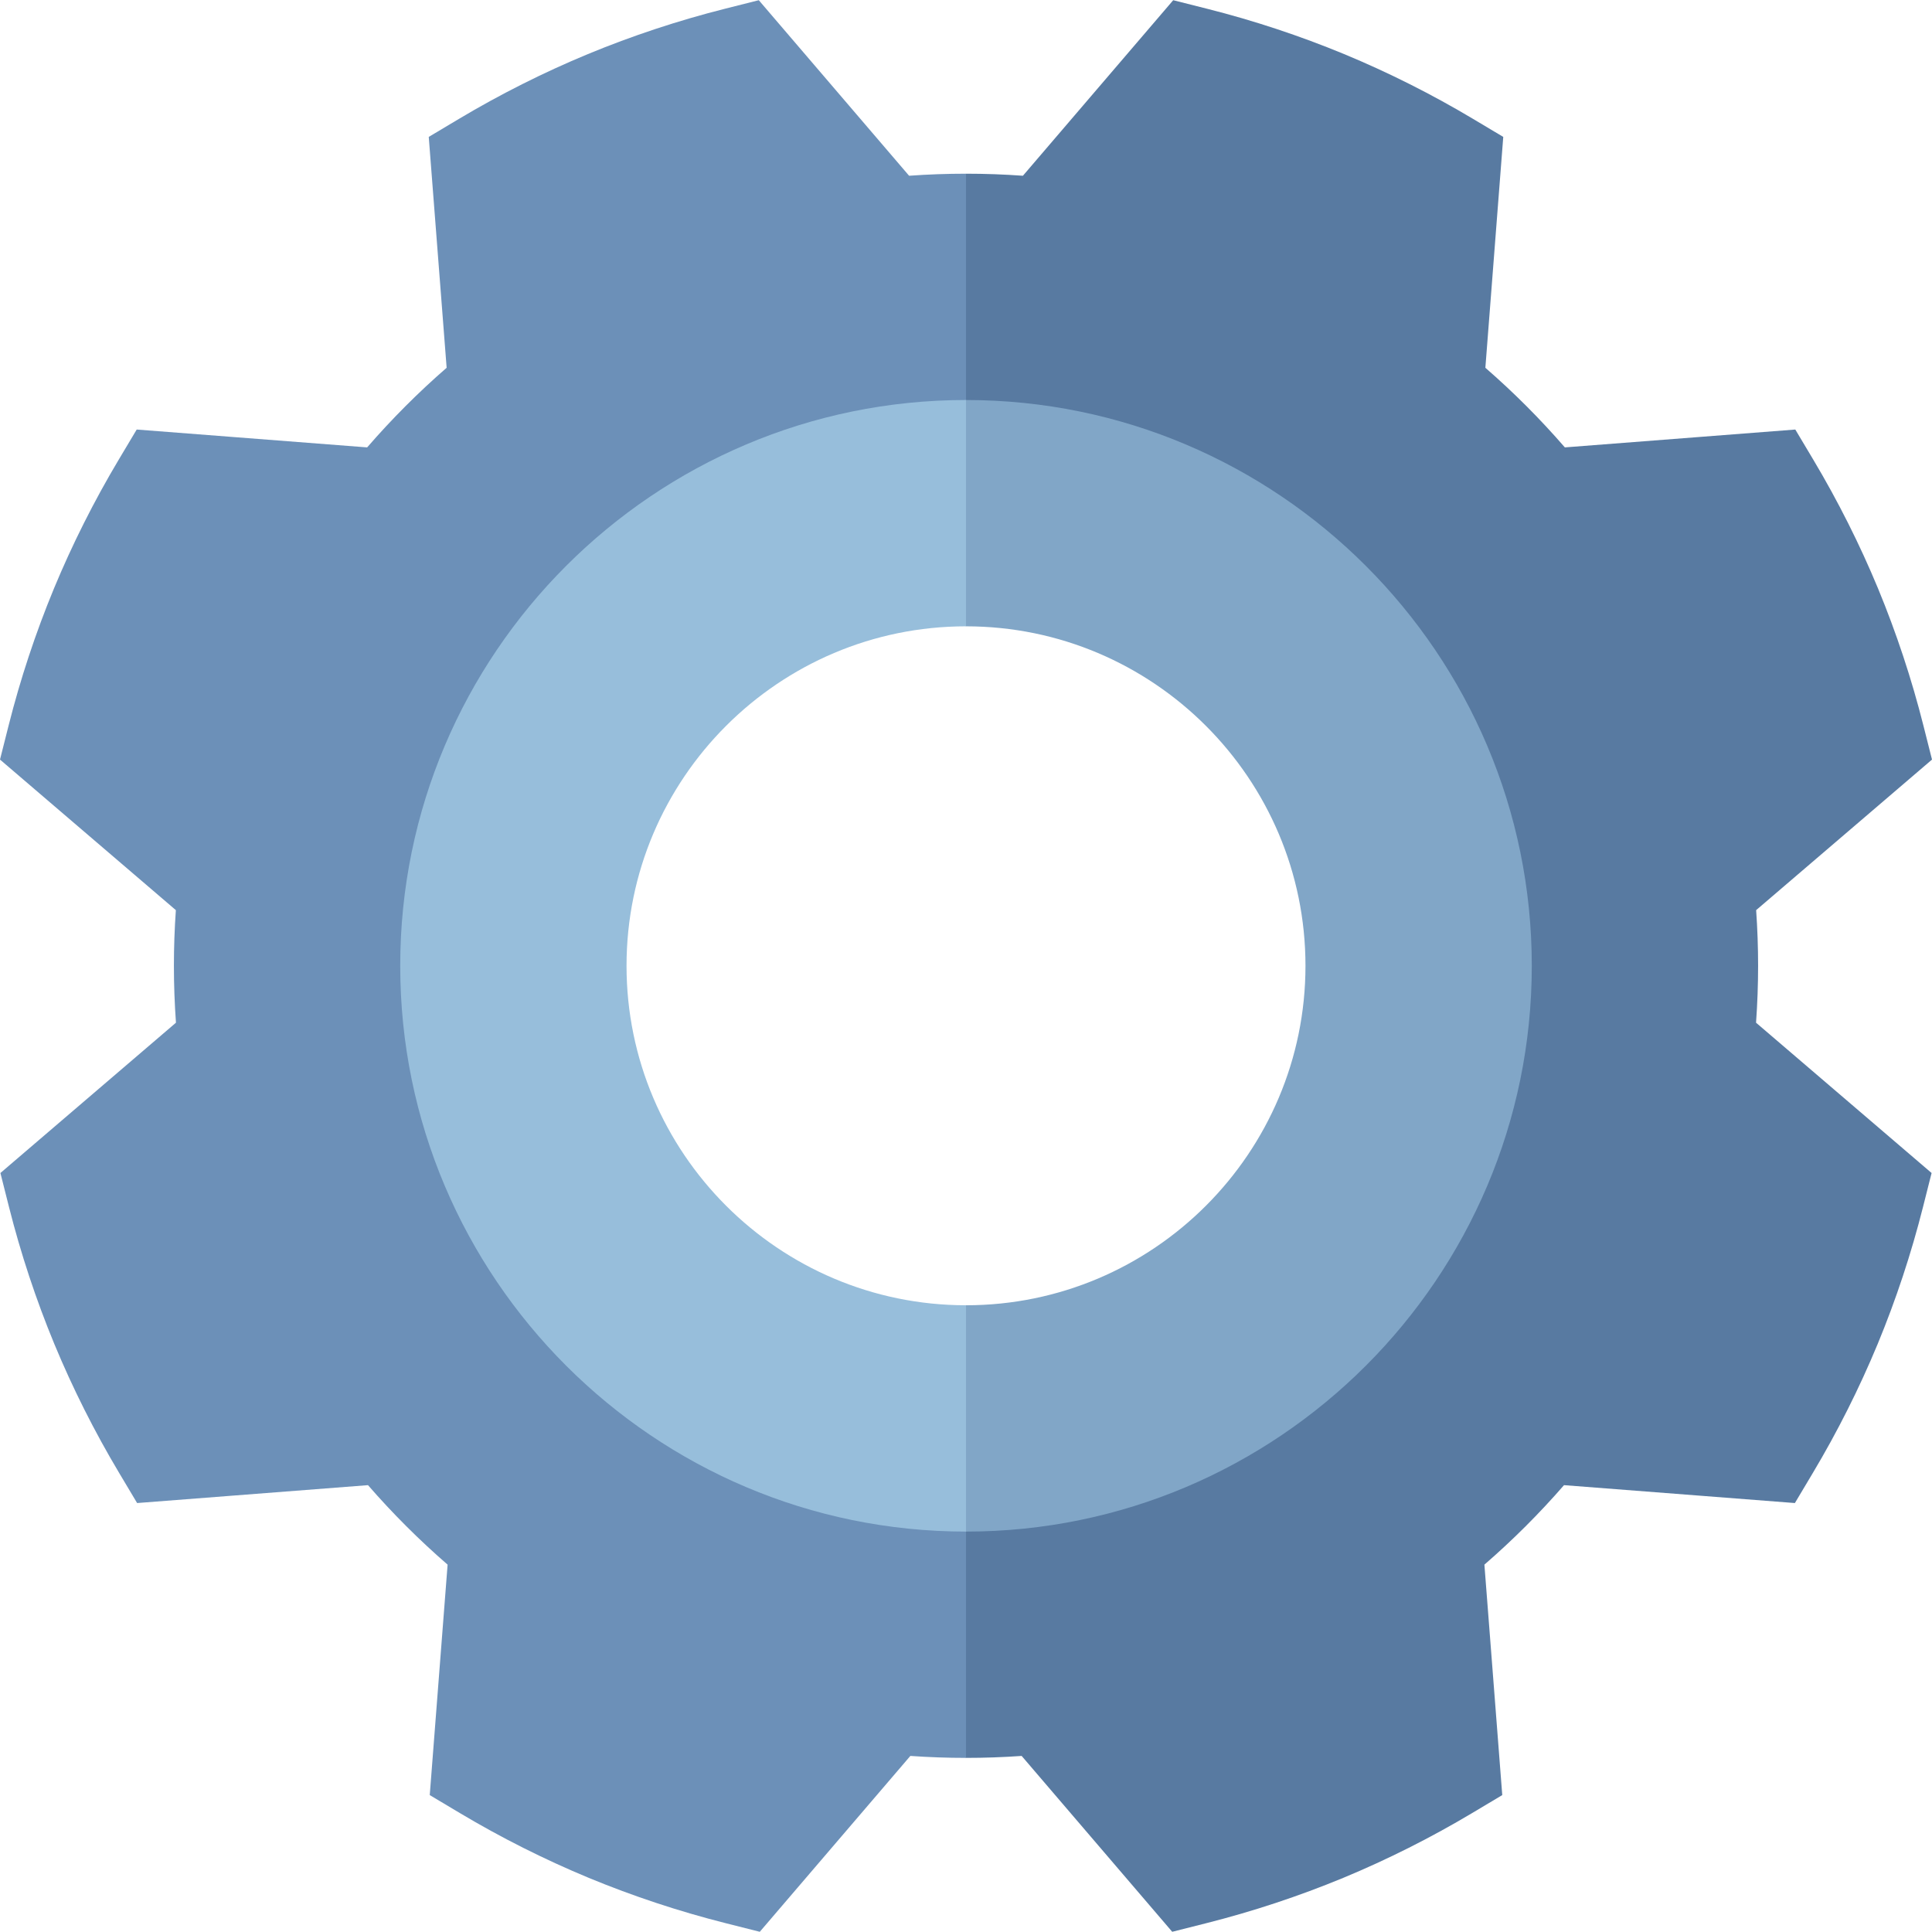 <svg id="Capa_1" enable-background="new 0 0 512.207 512.207" height="512" viewBox="0 0 512.207 512.207" width="512" xmlns="http://www.w3.org/2000/svg"><g><path d="m466.104 256.049c0-4.883-.174-9.82-.52-14.754l46.624-39.918-2.277-9.018c-3.12-12.358-7.163-24.574-12.022-36.324-4.866-11.729-10.645-23.225-17.176-34.17l-4.767-7.987-61.095 4.734c-6.515-7.517-13.567-14.581-21.075-21.108l4.743-61.208-7.987-4.766c-10.946-6.533-22.442-12.312-34.185-17.184-11.735-4.853-23.951-8.896-36.308-12.016l-9.018-2.277-39.847 46.54c-5.05-.362-10.071-.542-15.089-.542l-45 44.997 45 45c66.168 0 120 53.832 120 120s-53.832 120-120 120l-45 45 45 44.998c4.911 0 9.82-.172 14.754-.518l39.918 46.624 9.018-2.277c12.358-3.12 24.574-7.163 36.324-12.022 11.729-4.866 23.226-10.645 34.169-17.177l7.987-4.766-4.734-61.095c7.517-6.514 14.581-13.567 21.108-21.075l61.208 4.743 4.766-7.987c6.533-10.946 12.312-22.442 17.184-34.185 4.853-11.735 8.896-23.951 12.016-36.308l2.277-9.018-46.54-39.847c.361-5.05.544-10.099.544-15.089z" fill="#587aa1"/><path d="m46.104 256.049c0-4.883.174-9.82.52-14.754l-46.624-39.918 2.277-9.018c3.12-12.358 7.163-24.574 12.022-36.324 4.866-11.729 10.645-23.225 17.176-34.17l4.767-7.987 61.095 4.734c6.515-7.517 13.567-14.581 21.075-21.108l-4.743-61.208 7.987-4.766c10.946-6.533 22.442-12.312 34.185-17.184 11.735-4.853 23.951-8.896 36.308-12.016l9.018-2.277 39.847 46.54c5.05-.362 10.071-.542 15.089-.542v89.997c-66.168 0-120 53.832-120 120s53.832 120 120 120v89.998c-4.911 0-9.82-.172-14.754-.518l-39.918 46.624-9.018-2.277c-12.358-3.12-24.574-7.163-36.324-12.022-11.729-4.866-23.226-10.645-34.169-17.177l-7.987-4.766 4.734-61.095c-7.517-6.514-14.581-13.567-21.108-21.075l-61.208 4.743-4.766-7.987c-6.533-10.946-12.312-22.442-17.184-34.185-4.853-11.735-8.896-23.951-12.016-36.308l-2.277-9.018 46.54-39.847c-.362-5.05-.544-10.099-.544-15.089z" fill="#6c90b8"/><path d="m256.104 106.049-30 30 30 30c49.626 0 90 40.374 90 90s-40.374 90-90 90l-30 30 30 30c82.711 0 150-67.289 150-150s-67.29-150-150-150z" fill="#81a6c7"/><path d="m166.104 256.049c0-49.626 40.374-90 90-90v-60c-82.711 0-150 67.289-150 150s67.289 150 150 150v-60c-49.626 0-90-40.374-90-90z" fill="#97bedb"/></g></svg>